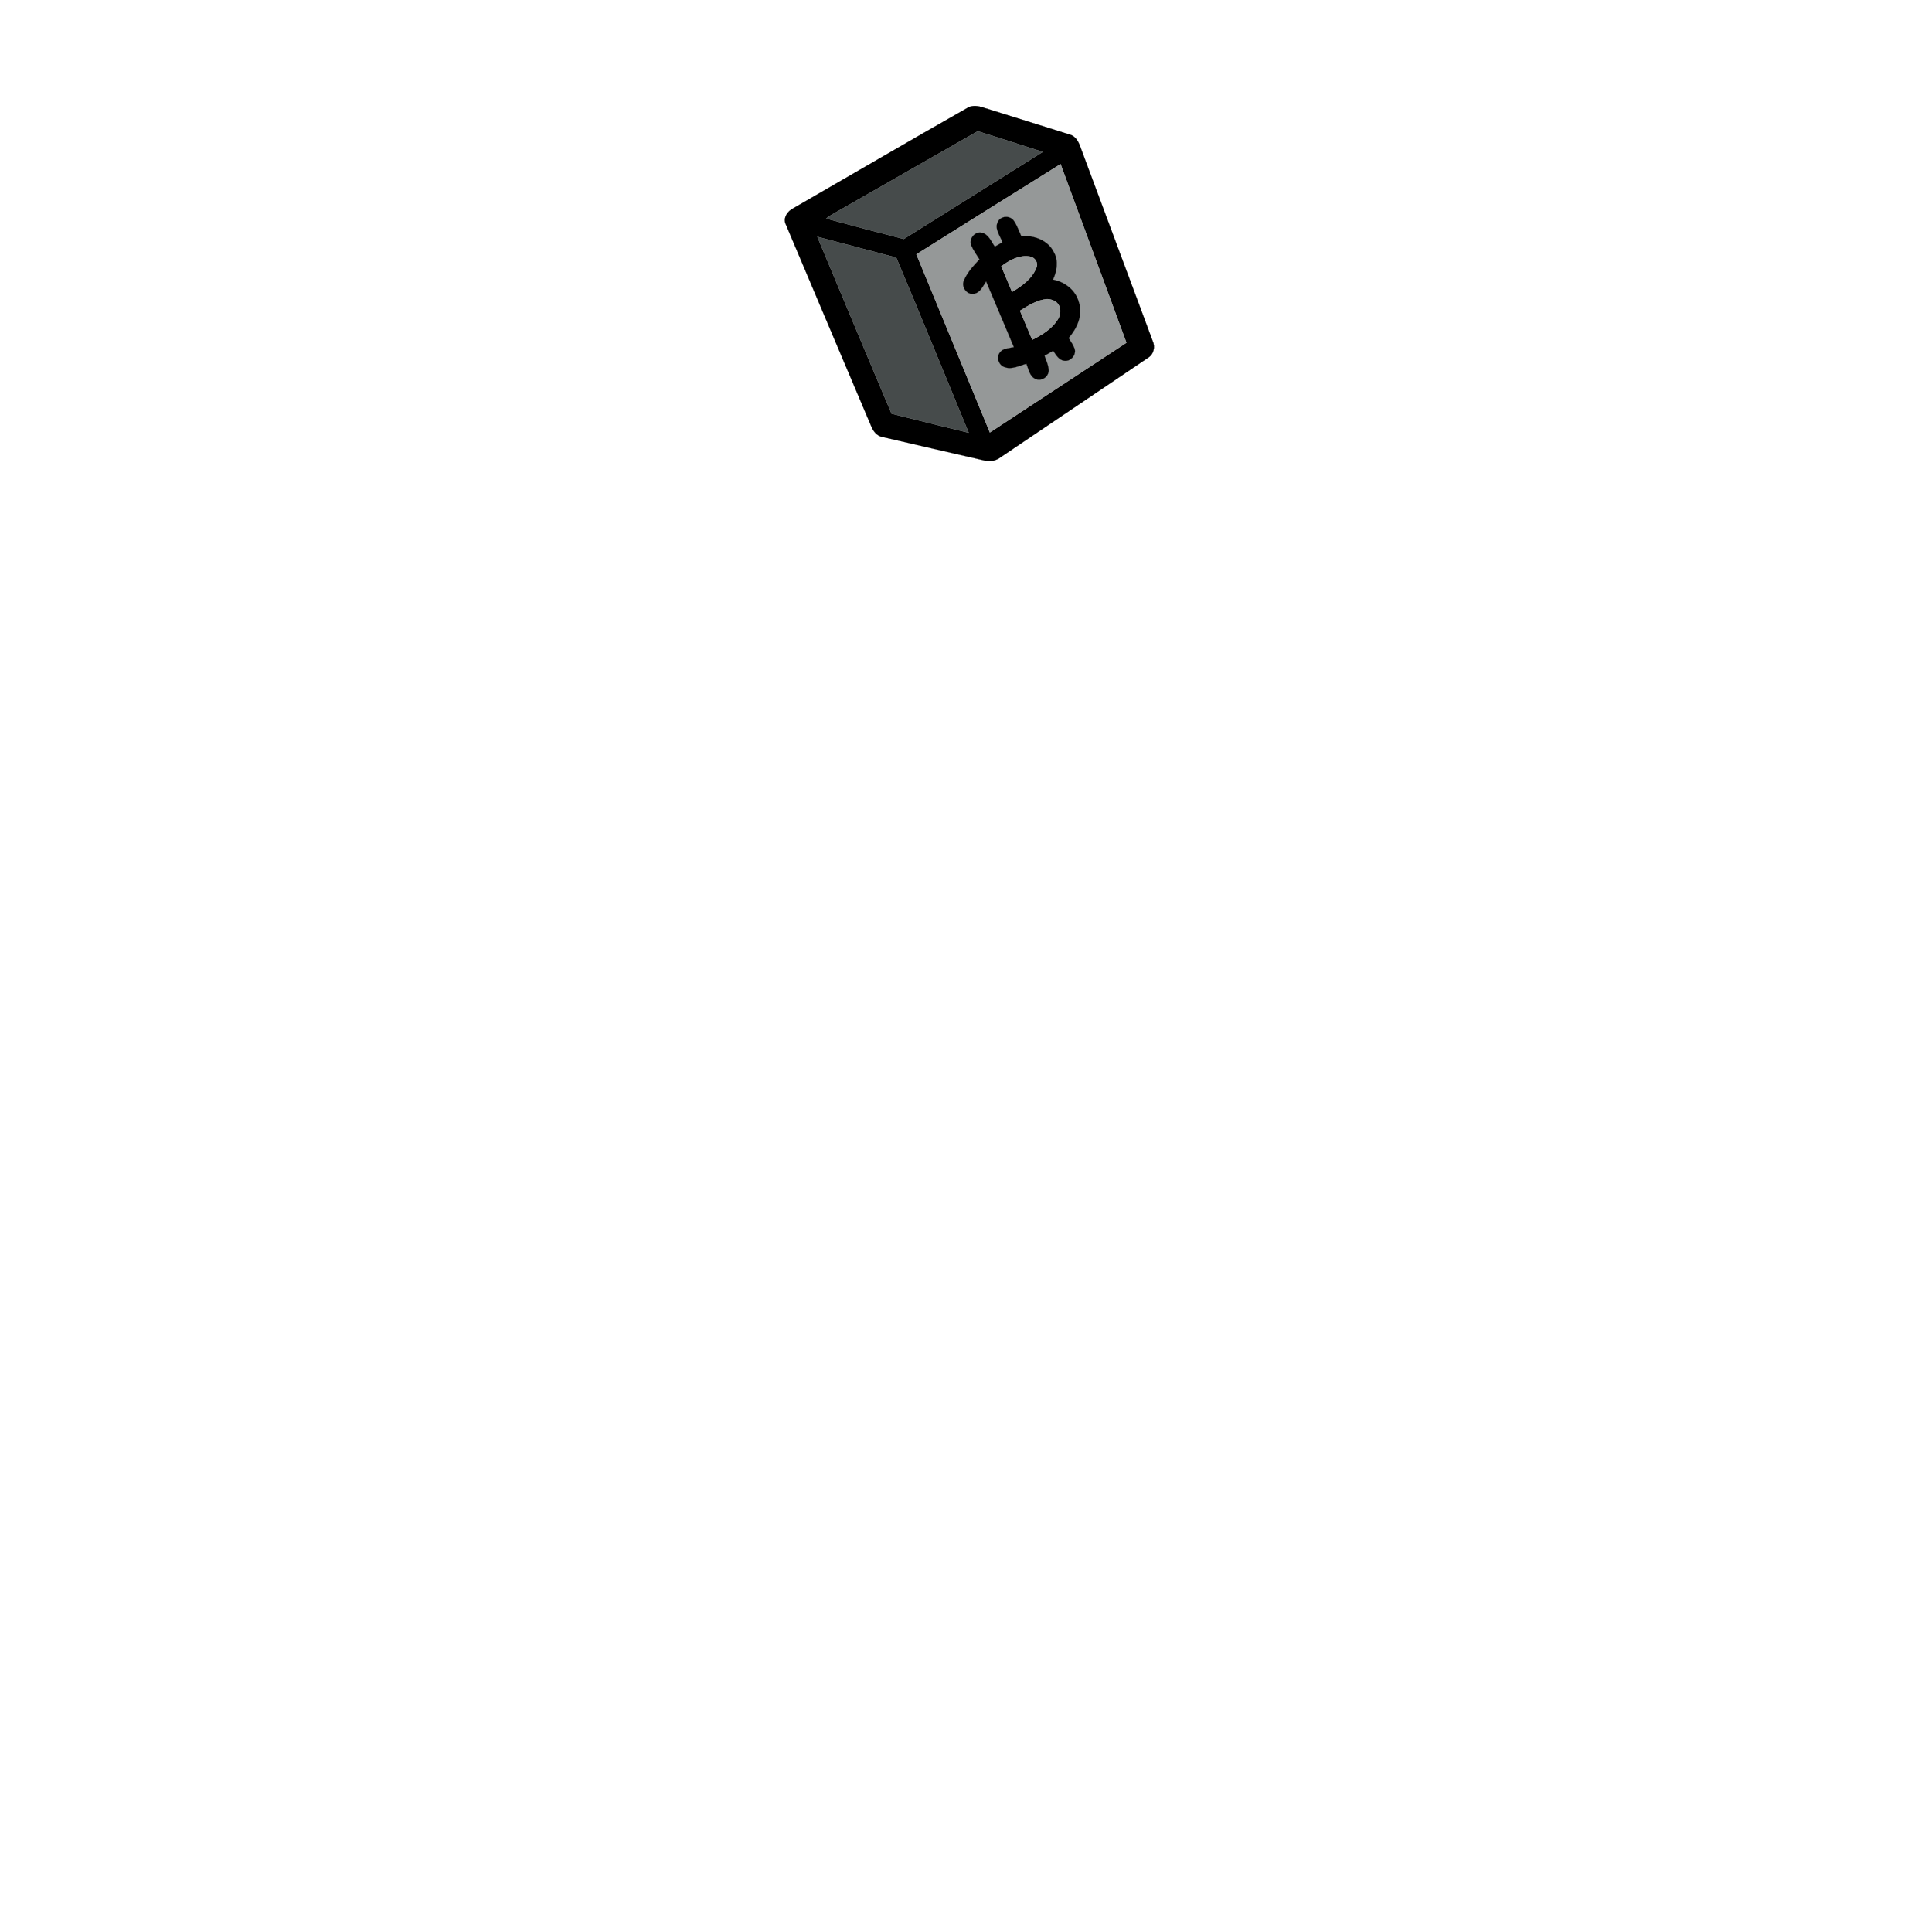 <?xml version="1.0" encoding="UTF-8" ?>
<!DOCTYPE svg PUBLIC "-//W3C//DTD SVG 1.1//EN" "http://www.w3.org/Graphics/SVG/1.1/DTD/svg11.dtd">
<svg width="1000pt" height="1000pt" viewBox="0 0 1000 1000" version="1.1" xmlns="http://www.w3.org/2000/svg">
<path fill="#000000" stroke="#000000" stroke-width="0.094" opacity="1.00" d=" M 501.36 55.49 C 503.67 54.43 506.30 54.81 508.64 55.57 C 523.61 60.28 538.63 64.87 553.59 69.62 C 556.52 70.33 558.14 73.10 559.09 75.75 C 571.59 109.30 584.10 142.85 596.59 176.41 C 598.08 179.45 597.19 183.43 594.20 185.20 C 568.76 202.44 543.23 219.57 517.76 236.78 C 515.42 238.54 512.36 239.10 509.54 238.35 C 492.03 234.29 474.50 230.33 457.00 226.23 C 453.83 225.78 451.85 223.07 450.80 220.28 C 436.15 185.58 421.37 150.94 406.77 116.22 C 405.10 112.80 407.62 109.27 410.66 107.77 C 440.90 90.36 471.01 72.70 501.36 55.49 M 436.61 107.64 C 433.59 109.44 430.38 110.93 427.60 113.11 C 440.96 116.75 454.35 120.29 467.77 123.73 C 491.75 108.67 515.78 93.70 539.76 78.63 C 528.52 75.08 517.34 71.37 506.07 67.92 C 482.88 81.09 459.77 94.41 436.61 107.64 M 474.32 131.64 C 486.99 162.38 499.67 193.11 512.35 223.85 C 535.91 208.36 559.50 192.92 583.04 177.41 C 571.72 146.57 560.30 115.77 548.95 84.94 C 524.03 100.44 499.18 116.06 474.32 131.64 M 423.03 122.53 C 435.83 153.07 448.53 183.66 461.48 214.15 C 474.79 217.43 488.08 220.82 501.42 224.02 C 488.91 193.79 476.59 163.48 463.90 133.32 C 450.27 129.75 436.65 126.12 423.03 122.53 Z" />
<path fill="#464b4b" stroke="#464b4b" stroke-width="0.094" opacity="1.00" d=" M 436.61 107.64 C 459.77 94.41 482.88 81.09 506.07 67.92 C 517.34 71.37 528.52 75.08 539.76 78.63 C 515.78 93.70 491.75 108.67 467.77 123.73 C 454.35 120.29 440.96 116.75 427.60 113.11 C 430.38 110.93 433.59 109.44 436.61 107.64 Z" />
<path fill="#959898" stroke="#959898" stroke-width="0.094" opacity="1.00" d=" M 474.32 131.64 C 499.18 116.06 524.03 100.44 548.95 84.94 C 560.30 115.77 571.72 146.57 583.04 177.41 C 559.50 192.92 535.91 208.36 512.35 223.85 C 499.67 193.11 486.99 162.38 474.32 131.64 M 516.63 114.54 C 514.47 118.21 517.64 121.99 518.87 125.38 C 517.55 126.15 516.24 126.91 514.93 127.67 C 512.98 124.99 511.60 120.95 507.88 120.41 C 504.40 119.83 501.37 123.77 502.70 127.01 C 503.81 129.60 505.52 131.86 506.98 134.25 C 503.90 137.54 500.72 140.92 498.95 145.12 C 497.31 148.34 500.38 152.71 503.96 152.05 C 507.38 151.68 508.69 148.11 510.42 145.66 C 515.25 156.99 519.98 168.35 524.78 179.69 C 522.29 180.33 519.08 180.14 517.49 182.52 C 515.47 185.09 517.05 189.22 520.12 190.08 C 523.86 191.38 527.67 189.26 531.24 188.26 C 532.42 191.05 532.87 194.86 536.04 196.17 C 538.98 197.50 542.62 195.16 542.78 191.98 C 542.85 189.23 541.47 186.70 540.65 184.14 C 542.13 183.28 543.62 182.41 545.11 181.55 C 546.61 183.69 548.10 186.55 551.06 186.74 C 554.12 187.09 556.85 184.06 556.35 181.05 C 555.76 178.80 554.32 176.91 553.12 174.96 C 557.47 169.99 560.64 163.02 558.40 156.40 C 556.78 150.20 551.16 145.91 545.04 144.74 C 547.05 140.30 548.02 135.03 545.50 130.58 C 542.50 124.39 535.19 121.63 528.63 122.30 C 527.38 119.59 526.46 116.70 524.74 114.24 C 522.84 111.55 518.26 111.60 516.63 114.54 Z" />
<path fill="#000000" stroke="#000000" stroke-width="0.094" opacity="1.00" d=" M 516.63 114.54 C 518.26 111.60 522.84 111.55 524.74 114.24 C 526.46 116.70 527.38 119.59 528.63 122.30 C 535.19 121.63 542.50 124.39 545.50 130.58 C 548.02 135.03 547.05 140.30 545.04 144.74 C 551.16 145.91 556.78 150.20 558.40 156.40 C 560.64 163.02 557.47 169.99 553.12 174.96 C 554.32 176.91 555.76 178.80 556.35 181.05 C 556.85 184.06 554.12 187.09 551.06 186.74 C 548.10 186.55 546.61 183.69 545.11 181.55 C 543.62 182.41 542.13 183.28 540.65 184.14 C 541.47 186.70 542.85 189.23 542.78 191.98 C 542.62 195.16 538.98 197.50 536.04 196.17 C 532.87 194.86 532.42 191.05 531.24 188.26 C 527.67 189.26 523.86 191.38 520.12 190.08 C 517.05 189.22 515.47 185.09 517.49 182.52 C 519.08 180.14 522.29 180.33 524.78 179.69 C 519.98 168.35 515.25 156.99 510.42 145.66 C 508.69 148.11 507.38 151.68 503.96 152.05 C 500.38 152.71 497.31 148.34 498.95 145.12 C 500.72 140.92 503.90 137.54 506.98 134.25 C 505.52 131.86 503.81 129.60 502.70 127.01 C 501.37 123.77 504.40 119.83 507.88 120.41 C 511.60 120.95 512.98 124.99 514.93 127.67 C 516.24 126.91 517.55 126.15 518.87 125.38 C 517.64 121.99 514.47 118.21 516.63 114.54 M 518.26 137.86 C 520.11 142.28 521.95 146.70 523.84 151.09 C 528.92 148.04 534.21 144.28 536.43 138.55 C 537.60 136.06 535.63 133.19 533.07 132.78 C 527.60 131.84 522.47 134.70 518.26 137.86 M 527.94 160.84 C 530.03 165.86 532.13 170.88 534.28 175.88 C 539.12 173.48 543.96 170.54 547.09 166.01 C 548.71 163.74 549.49 160.55 548.04 158.00 C 546.91 155.81 544.32 154.89 542.00 154.79 C 536.80 155.27 532.26 158.13 527.94 160.84 Z" />
<path fill="#464b4b" stroke="#464b4b" stroke-width="0.094" opacity="1.00" d=" M 423.03 122.53 C 436.65 126.12 450.27 129.75 463.90 133.32 C 476.59 163.48 488.91 193.79 501.42 224.02 C 488.08 220.82 474.79 217.43 461.48 214.15 C 448.53 183.66 435.83 153.07 423.03 122.53 Z" />
<path fill="#959898" stroke="#959898" stroke-width="0.094" opacity="1.00" d=" M 518.26 137.86 C 522.47 134.70 527.60 131.84 533.07 132.78 C 535.63 133.19 537.60 136.06 536.43 138.55 C 534.21 144.28 528.92 148.04 523.84 151.09 C 521.95 146.70 520.11 142.28 518.26 137.86 Z" />
<path fill="#959898" stroke="#959898" stroke-width="0.094" opacity="1.00" d=" M 527.94 160.84 C 532.26 158.13 536.80 155.27 542.00 154.79 C 544.32 154.89 546.91 155.81 548.04 158.00 C 549.49 160.55 548.71 163.74 547.09 166.01 C 543.96 170.54 539.12 173.48 534.28 175.88 C 532.13 170.88 530.03 165.86 527.94 160.84 Z" />
</svg>

